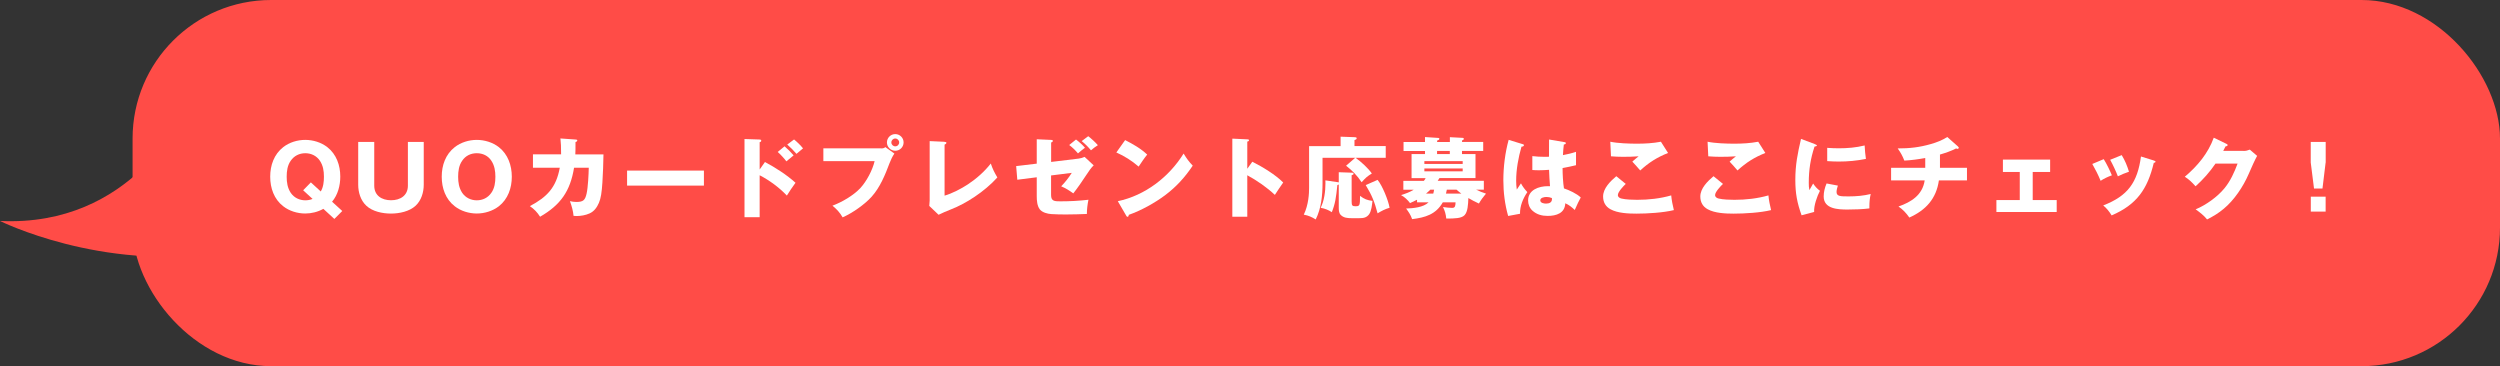 <?xml version="1.0" encoding="UTF-8"?><svg id="_レイヤー_2" xmlns="http://www.w3.org/2000/svg" viewBox="0 0 396 58"><rect x="0" y="0" width="396" height="58" fill="#333333" stroke="none"/><defs><style>.cls-1{fill:#fff;}.cls-1,.cls-2{stroke-width:0px;}.cls-2{fill:#ff4c47;}</style></defs><g id="_デザインデータ"><rect class="cls-2" x="21" width="375" height="58" rx="21.94" ry="21.94"/><path class="cls-2" d="M29,18S21,36,0,35c0,0,16,8,35,5"/><path class="cls-1" d="M54.21,33.43l-1.25,1.25-1.74-1.6c-.87.49-1.88.74-2.87.74-1.23,0-2.52-.39-3.49-1.15-1.46-1.13-2.06-2.88-2.06-4.68s.6-3.54,2.06-4.68c.97-.76,2.25-1.15,3.49-1.15s2.52.39,3.5,1.15c1.44,1.13,2.05,2.87,2.05,4.66,0,1.42-.38,2.89-1.3,3.98l1.61,1.47ZM51.31,27.98c0-.91-.13-1.75-.64-2.52-.53-.78-1.37-1.19-2.31-1.19s-1.77.41-2.31,1.19c-.52.74-.64,1.64-.64,2.54s.13,1.76.64,2.54c.53.78,1.39,1.19,2.31,1.19.41,0,.78-.07,1.15-.22l-1.49-1.37,1.22-1.25,1.57,1.44c.41-.7.5-1.53.5-2.34Z"/><path class="cls-1" d="M59.28,22.48v6.93c0,1.58,1.21,2.31,2.66,2.31s2.67-.73,2.67-2.31v-6.93h2.51v6.78c0,1.2-.38,2.48-1.28,3.32-.98.92-2.59,1.25-3.91,1.25s-2.93-.32-3.91-1.25c-.9-.84-1.28-2.12-1.28-3.32v-6.78h2.52Z"/><path class="cls-1" d="M79.02,32.67c-.98.76-2.27,1.15-3.5,1.15s-2.52-.39-3.49-1.15c-1.46-1.13-2.06-2.88-2.06-4.68s.6-3.54,2.06-4.68c.97-.76,2.25-1.15,3.49-1.15s2.52.39,3.5,1.15c1.44,1.13,2.05,2.89,2.05,4.68s-.6,3.54-2.05,4.68ZM73.21,25.46c-.52.74-.64,1.64-.64,2.54s.13,1.76.64,2.54c.53.78,1.39,1.19,2.31,1.19s1.76-.39,2.31-1.19c.52-.74.64-1.64.64-2.54s-.13-1.77-.64-2.54c-.52-.8-1.37-1.19-2.31-1.19s-1.77.39-2.31,1.19Z"/><path class="cls-1" d="M88.75,21.93l2.41.17c.2.01.28.03.28.15,0,.1-.1.21-.28.25,0,.97,0,1.46-.03,1.96h4.46c-.03,1.48-.07,2.97-.17,4.45-.1,1.54-.24,2.51-.55,3.22-.31.71-.74,1.34-1.47,1.67-.63.29-1.4.42-2.09.42-.11,0-.35-.01-.46-.03-.07-.77-.27-1.49-.57-2.33.36.08.62.13,1,.13,1.12,0,1.4-.28,1.64-1.34.22-.97.32-3.04.34-4.08h-2.33c-.6,3.71-2.14,5.9-5.38,7.76-.46-.71-.92-1.2-1.62-1.68,2.75-1.46,4.17-2.96,4.74-6.08h-4.25v-2.12h4.46c0-1.21-.03-1.81-.11-2.54Z"/><path class="cls-1" d="M111.5,27.02v2.38h-12.17v-2.38h12.17Z"/><path class="cls-1" d="M121.16,25.66c1.67.88,3.49,2.06,4.85,3.29-.5.67-.95,1.36-1.37,2.03-1.21-1.28-2.76-2.42-4.31-3.22v6.64h-2.4v-12.38l2.4.08c.25.01.25.14.25.18,0,.15-.11.21-.25.24v4.33l.84-1.19ZM124.28,23.18c.5.43,1,.92,1.43,1.43-.39.31-.81.66-1.15.95-.29-.42-.98-1.15-1.37-1.49l1.09-.9ZM125.78,22.09c.5.41,1.02.91,1.42,1.41-.31.24-.67.55-1.04.87-.46-.53-.91-1-1.46-1.47l1.08-.81Z"/><path class="cls-1" d="M139.57,23.51c.27,0,.46-.03.67-.21l1.43,1.02c-.35.53-.53.94-.76,1.51-.71,1.88-1.5,3.84-2.86,5.35-1.11,1.23-3.07,2.59-4.58,3.25-.43-.76-.94-1.3-1.61-1.85,1.51-.56,3.33-1.62,4.43-2.8.98-1.07,1.92-2.84,2.25-4.26h-8.12v-2.02h9.15ZM143.13,22.56c0,.73-.59,1.32-1.32,1.32s-1.32-.59-1.32-1.32.59-1.32,1.32-1.32,1.32.59,1.32,1.32ZM141.19,22.56c0,.34.27.62.62.62s.62-.28.62-.62-.28-.62-.62-.62-.62.28-.62.62Z"/><path class="cls-1" d="M149.62,22.48c.24.01.29.06.29.14,0,.15-.17.24-.29.29v8.08c1.21-.35,2.63-1.09,3.68-1.78,1.33-.87,2.68-2.06,3.64-3.31.32.92.55,1.37,1.04,2.21-2.06,2.28-5.03,4.16-7.31,5.04-.7.27-1.51.63-2,.87l-1.47-1.4c.03-.2.06-.63.06-.84v-9.43l2.37.11Z"/><path class="cls-1" d="M164.23,22.06l2.27.1c.24.01.27.08.27.15,0,.13-.1.2-.27.27v3.07l4.38-.53c.34-.04.62-.14.92-.27l1.44,1.34c-.36.34-.76.88-1.13,1.47-.53.84-1.61,2.37-2.1,2.97-.6-.43-1.23-.84-1.92-1.12.63-.64,1.19-1.36,1.68-2.13l-3.28.41v3.1c0,.98.55,1,1.47,1,1.46,0,2.9-.07,4.45-.25-.15.71-.25,1.53-.25,2.25-1,.04-2.13.08-3.19.08-.81,0-1.62,0-2.44-.06-.62-.04-1.42-.25-1.82-.74-.43-.55-.49-1.41-.49-2.09v-3l-3.08.39-.18-2.16,3.26-.39v-3.87ZM170.44,22.1c.46.34,1.05.87,1.42,1.3-.38.28-.8.62-1.11.9-.41-.49-.87-.95-1.39-1.33l1.08-.87ZM172.37,21.57c.46.35,1.16.98,1.53,1.43-.34.2-.8.55-1.09.81-.46-.56-.92-1.01-1.47-1.46l1.04-.78Z"/><path class="cls-1" d="M181.72,24.48c-.49.6-.92,1.25-1.36,1.91-1.09-.94-2.21-1.65-3.53-2.24l1.39-1.96c1.25.64,2.48,1.33,3.5,2.3ZM187.49,24.33c.48.79.81,1.25,1.44,1.91-1.23,1.83-2.58,3.33-4.36,4.67-1.64,1.23-3.82,2.44-5.77,3.12-.01.13-.04.31-.2.31-.11,0-.17-.1-.22-.2l-1.32-2.27c4.31-.9,8.11-3.82,10.42-7.54Z"/><path class="cls-1" d="M198.37,25.62c1.6.81,3.63,2.02,4.89,3.29-.46.66-.9,1.3-1.32,1.96-1.32-1.23-2.8-2.25-4.37-3.11v6.57h-2.37v-12.37l2.37.11c.24.01.27.07.27.15,0,.14-.17.2-.27.21v4.3l.8-1.12Z"/><path class="cls-1" d="M219.5,23.15v1.85h-4.78c.83.56,2.02,1.67,2.58,2.48-.8.5-.99.69-1.62,1.39-.67-1.04-1.5-1.86-2.46-2.62l1.44-1.25h-5.17v3.99c0,1.95-.2,4.01-1.08,5.77-.63-.39-1.15-.62-1.89-.76.77-1.58.84-3.39.84-4.24v-6.61h4.99v-1.5l2.2.08c.24.01.35.04.35.18,0,.17-.22.24-.35.28v.95h4.96ZM212.06,27.28l1.97.07c.21,0,.38.01.38.18,0,.14-.2.2-.31.22v4.15c0,.67.1.77.62.77.66,0,.71-.11.71-1.65.67.52,1.15.7,1.97.8-.06.62-.17,1.61-.53,2.12-.42.56-.92.62-1.57.62h-1.2c-.63,0-1.3-.04-1.76-.55-.28-.32-.28-.78-.28-1.19v-3.59c-.06.03-.15.07-.22.08-.2,1.95-.34,2.96-.88,4.3-.53-.35-1.13-.59-1.77-.69.57-1.11.76-2.62.76-3.87,0-.15,0-.22-.01-.48l1.83.27c.13.01.25.04.29.06v-1.62ZM220.11,32.91c-.73.21-1.26.5-1.9.88-.5-1.85-.88-2.82-1.88-4.47l1.88-.83c.76.92,1.69,3.22,1.9,4.41Z"/><path class="cls-1" d="M223.68,34.71c-.25-.71-.52-1.08-.95-1.68,1.12-.04,2.72-.17,3.56-.98h-1.83v-.41c-.35.18-.73.36-1.11.53-.36-.49-.88-.98-1.43-1.27.73-.22,1.36-.45,2.02-.85h-1.65v-1.4h3.25c.11-.14.2-.27.28-.43h-2.23v-3.81h2.13v-.49h-3.4v-1.43h3.4v-.78l2.12.14c.11.01.15.04.15.14,0,.15-.15.21-.35.28v.22h2.02v-.76l2.07.11c.08,0,.14.06.14.14,0,.14-.11.21-.29.28v.22h3.36v1.43h-3.36v.49h2.14v3.81h-5.71c-.1.17-.18.29-.28.43h7.31v1.4h-1.23c.49.25,1.05.46,1.57.63-.42.49-.8,1.01-1.12,1.57-.56-.24-1.11-.55-1.67-.87-.04,1.08-.1,2.16-.59,2.7-.48.52-1.53.55-2.91.55-.07-.69-.21-1.2-.52-1.83.43.07,1.04.14,1.47.14.48,0,.5-.38.52-.88h-2.02c-1.09,1.92-2.8,2.41-4.85,2.66ZM231.69,25.52h-6.07v.45h6.07v-.45ZM225.62,26.69v.45h6.07v-.45h-6.07ZM227.16,30.04h-.59c-.21.22-.45.43-.69.63h1.15c.06-.21.1-.41.13-.63ZM227.63,23.91v.49h2.02v-.49h-2.02ZM231.48,30.67c-.27-.2-.53-.41-.77-.63h-1.53c-.04.24-.08.43-.14.63h2.44Z"/><path class="cls-1" d="M241.21,22.83c.1.03.18.08.18.17,0,.18-.21.22-.39.24-.49,1.71-.84,3.61-.84,5.39,0,.5.03.9.1,1.4.21-.34.45-.69.66-.99.27.52.6.95,1.01,1.39-.69,1.02-1.18,2.19-1.16,3.43l-1.88.35c-.52-1.83-.76-3.74-.76-5.66,0-2.09.28-4.38.84-6.4l2.24.69ZM245.39,22.1l2.46.42c.1.01.18.06.18.15,0,.17-.2.21-.32.22-.07.56-.11,1.12-.14,1.68.74-.14,1.36-.28,2.07-.52v2.12c-.7.17-1.41.32-2.13.45,0,.91.07,2.34.22,3.22.84.28,2.03.83,2.66,1.44-.31.56-.55,1.08-.95,1.98-.45-.43-.91-.81-1.5-1.06-.06,1.58-1.44,2-2.79,2-.9,0-1.72-.21-2.41-.83-.46-.42-.69-1-.69-1.62,0-1.68,1.71-2.26,3.12-2.26h.35c-.06-.7-.13-1.86-.15-2.59-.53.04-1.06.07-1.61.07-.34,0-.69-.01-1.04-.04v-2.2c.66.08,1.29.11,1.88.11.24,0,.45,0,.76-.01,0-.9,0-1.82.01-2.73ZM244.96,31.2c-.32,0-.98.1-.98.53s.59.52.91.52c.53,0,.94-.2.94-.7,0-.06,0-.1-.01-.18-.28-.11-.55-.17-.85-.17Z"/><path class="cls-1" d="M257.53,29.12c-.36.34-1.26,1.27-1.26,1.78,0,.32.28.48.57.55.66.17,1.88.2,2.49.2,1.82,0,3.64-.2,5.39-.7.06.71.24,1.62.42,2.33-1.67.41-4.2.56-5.94.56-1.26,0-2.97-.07-4.09-.69-.79-.42-1.18-1.13-1.18-2.03,0-1.29,1.16-2.42,2.09-3.21l1.5,1.22ZM259.29,22.76c1.26,0,2.55-.07,3.8-.31l1.13,1.78c-1.74.69-3.03,1.51-4.41,2.77-.35-.41-.85-.98-1.25-1.4.31-.28.64-.56,1-.84-.83.06-1.67.08-2.49.08-.63,0-1.26-.03-1.89-.08l-.11-2.31c1.18.25,3.01.31,4.23.31Z"/><path class="cls-1" d="M272.93,29.12c-.36.34-1.26,1.27-1.26,1.78,0,.32.28.48.57.55.66.17,1.88.2,2.49.2,1.82,0,3.64-.2,5.39-.7.06.71.24,1.62.42,2.33-1.67.41-4.2.56-5.94.56-1.26,0-2.97-.07-4.09-.69-.79-.42-1.18-1.13-1.18-2.03,0-1.29,1.16-2.42,2.09-3.21l1.5,1.22ZM274.7,22.76c1.26,0,2.55-.07,3.8-.31l1.13,1.78c-1.74.69-3.03,1.51-4.41,2.77-.35-.41-.85-.98-1.25-1.4.31-.28.64-.56,1-.84-.83.06-1.67.08-2.49.08-.63,0-1.26-.03-1.89-.08l-.11-2.31c1.18.25,3.01.31,4.23.31Z"/><path class="cls-1" d="M287.42,22.81c.15.06.38.15.38.24,0,.1-.21.14-.38.17-.64,1.93-.91,3.7-.91,5.74,0,.45.01.71.1,1.16.28-.52.46-.84.59-1.05.28.43.64.84,1.08,1.15-.45.85-.99,2.38-.92,3.35l-1.99.53c-.71-1.99-.99-3.47-.99-5.6,0-2.41.36-4.17.9-6.5l2.16.81ZM291.12,29.4c-.1.28-.21.71-.21,1.01,0,.7.62.7,1.95.7,1.16,0,2.33-.1,3.46-.38-.15.62-.21,1.32-.21,1.96v.32c-.98.14-2.45.18-3.46.18-1.47,0-3.78-.07-3.78-2.07,0-.7.18-1.42.46-2.06l1.79.34ZM291.24,23.49c1.39,0,2.76-.11,4.12-.45.03.59.1,1.55.2,2.13-1.42.29-2.87.42-4.31.42-.6,0-1.22-.03-1.82-.07v-2.1c.6.04,1.22.07,1.82.07Z"/><path class="cls-1" d="M307.27,26.58h4.3v2h-4.45c-.41,2.9-2.07,4.71-4.68,5.88-.49-.7-1.01-1.27-1.72-1.75,2.03-.71,3.81-1.82,4.15-4.13h-5.32v-2h5.41v-1.55c-1.09.2-2.2.35-3.31.41-.32-.8-.56-1.22-1.05-1.93,1.89,0,3.42-.17,5.24-.69.94-.27,1.78-.59,2.61-1.12l1.65,1.46c.15.13.17.2.17.24,0,.11-.1.18-.2.18-.04,0-.11-.01-.22-.07-.73.39-1.77.74-2.56.97v2.12Z"/><path class="cls-1" d="M321.97,31.69h3.81v1.89h-9.55v-1.89h3.7v-4.45h-2.67v-1.96h7.48v1.96h-2.76v4.45Z"/><path class="cls-1" d="M334.52,27.77c-.59.21-1.26.52-1.78.87-.38-.92-.83-1.82-1.32-2.67l1.81-.76c.43.67.99,1.82,1.29,2.56ZM341.16,25.43c.2.06.27.08.27.18,0,.14-.17.18-.27.18-.99,4.15-2.69,6.62-6.68,8.33-.36-.6-.78-1.13-1.33-1.58,3.91-1.51,5.42-3.64,5.98-7.75l2.03.63ZM337.23,27.2c-.62.21-1.2.45-1.76.73-.28-.76-.83-1.92-1.22-2.62l1.83-.74c.53.88.85,1.65,1.15,2.63Z"/><path class="cls-1" d="M355.38,23.91c.39,0,.63-.07.99-.21l1.16.99c-.28.48-.9,1.83-1.34,2.87-.87,2.02-2.31,4.15-3.94,5.5-.81.69-1.64,1.19-2.65,1.7-.5-.63-1.15-1.13-1.81-1.6,1.62-.67,3.43-1.96,4.55-3.32.95-1.15,1.57-2.52,2.09-3.92h-3.5c-.9,1.33-1.96,2.51-3.15,3.59-.63-.69-1.02-1.08-1.71-1.51,1.99-1.68,3.7-3.71,4.59-6.19l2.02.98c.13.06.18.11.18.18,0,.17-.22.21-.34.22-.11.24-.28.56-.36.71h3.21Z"/><path class="cls-1" d="M368.38,25.74l-.5,4.12h-1.34l-.52-4.12v-3.26h2.37v3.26ZM368.38,31.15v2.37h-2.35v-2.37h2.35Z"/></g></svg>